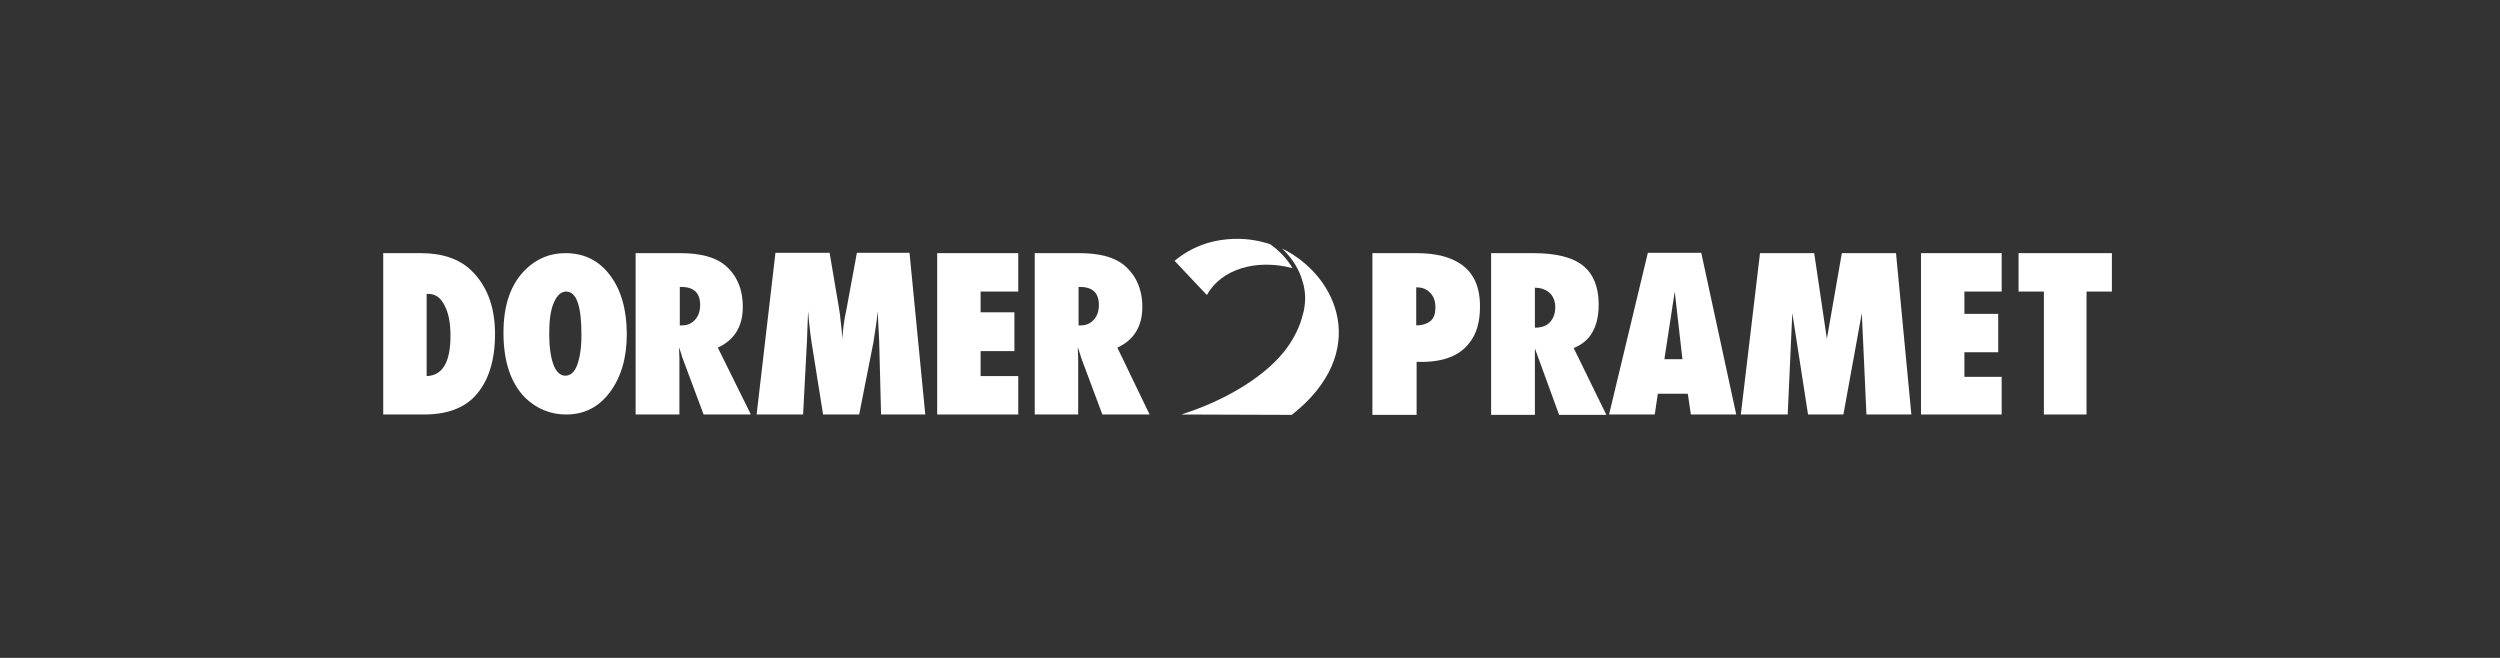<svg xmlns="http://www.w3.org/2000/svg" xmlns:xlink="http://www.w3.org/1999/xlink" width="342" zoomAndPan="magnify" viewBox="0 0 256.5 67.5" height="90" preserveAspectRatio="xMidYMid meet" version="1.0"><rect x="0" y="0" width="256.5" height="67.5" fill="#333333" stroke="none"/><path fill="#ffffff" d="M 43.812 38.586 C 45.43 38.508 46.219 37.129 46.219 34.449 C 46.219 33.109 46.02 32.082 45.586 31.293 C 45.191 30.508 44.641 30.152 43.934 30.152 L 43.773 30.152 L 43.773 38.586 Z M 39.32 42.527 L 39.32 25.973 L 43.184 25.973 C 45.391 25.973 47.125 26.566 48.348 27.746 C 49.961 29.285 50.789 31.492 50.789 34.25 C 50.789 37.008 50.121 39.137 48.738 40.637 C 47.559 41.898 45.824 42.527 43.5 42.527 Z M 39.32 42.527 " fill-opacity="1" fill-rule="nonzero"/><path fill="#ffffff" d="M 59.656 34.328 C 59.656 31.375 59.145 29.914 58.082 29.914 C 57.57 29.914 57.137 30.309 56.82 31.059 C 56.504 31.77 56.348 32.832 56.348 34.211 C 56.348 35.59 56.504 36.656 56.781 37.402 C 57.055 38.152 57.488 38.547 58.004 38.547 C 58.516 38.547 58.949 38.191 59.223 37.441 C 59.5 36.695 59.656 35.668 59.656 34.328 M 64.309 34.289 C 64.309 36.734 63.719 38.703 62.574 40.242 C 61.43 41.777 59.934 42.527 58.082 42.527 C 56.465 42.527 55.047 41.938 53.863 40.793 C 52.406 39.297 51.656 37.09 51.656 34.133 C 51.656 31.293 52.406 29.125 53.941 27.629 C 55.086 26.527 56.426 25.973 58.004 25.973 C 59.934 25.973 61.43 26.723 62.574 28.219 C 63.719 29.719 64.309 31.77 64.309 34.289 " fill-opacity="1" fill-rule="nonzero"/><path fill="#ffffff" d="M 69.707 33.383 L 70.023 33.383 C 70.535 33.383 70.969 33.188 71.324 32.793 C 71.68 32.398 71.836 31.887 71.836 31.293 C 71.836 30.074 71.207 29.441 69.906 29.441 L 69.746 29.441 L 69.746 33.383 Z M 77.039 42.527 L 72.191 42.527 L 69.984 36.617 C 69.945 36.535 69.945 36.379 69.867 36.223 C 69.828 36.062 69.746 35.867 69.668 35.629 L 69.707 36.734 L 69.707 42.527 L 65.215 42.527 L 65.215 25.973 L 69.785 25.973 C 71.797 25.973 73.336 26.367 74.32 27.156 C 75.582 28.18 76.211 29.641 76.211 31.492 C 76.211 33.5 75.344 34.883 73.648 35.668 Z M 77.039 42.527 " fill-opacity="1" fill-rule="nonzero"/><path fill="#ffffff" d="M 94.934 42.527 L 90.398 42.527 L 90.203 34.961 L 90.047 31.926 C 90.008 32.516 89.926 33.066 89.848 33.582 C 89.77 34.094 89.691 34.605 89.613 35.117 L 88.152 42.527 L 84.449 42.527 L 83.266 35.117 C 83.188 34.684 83.109 33.934 82.992 32.91 C 82.992 32.754 82.949 32.438 82.91 31.926 L 82.793 35 L 82.398 42.527 L 77.629 42.527 L 79.562 25.934 L 85.117 25.934 L 86.066 31.531 C 86.145 32.004 86.223 32.477 86.262 33.027 C 86.34 33.582 86.379 34.133 86.418 34.762 C 86.5 33.699 86.617 32.754 86.812 31.926 L 87.918 25.934 L 93.316 25.934 Z M 94.934 42.527 " fill-opacity="1" fill-rule="nonzero"/><path fill="#ffffff" d="M 96.156 42.527 L 96.156 25.973 L 104.473 25.973 L 104.473 29.914 L 100.609 29.914 L 100.609 32.043 L 104.078 32.043 L 104.078 36.023 L 100.609 36.023 L 100.609 38.586 L 104.473 38.586 L 104.473 42.527 Z M 96.156 42.527 " fill-opacity="1" fill-rule="nonzero"/><path fill="#ffffff" d="M 110.621 33.383 L 110.934 33.383 C 111.445 33.383 111.879 33.188 112.234 32.793 C 112.59 32.398 112.746 31.887 112.746 31.293 C 112.746 30.074 112.117 29.441 110.816 29.441 L 110.66 29.441 L 110.66 33.383 Z M 117.949 42.527 L 113.102 42.527 L 110.895 36.617 C 110.855 36.535 110.855 36.379 110.777 36.223 C 110.738 36.062 110.66 35.867 110.578 35.629 L 110.621 36.734 L 110.621 42.527 L 106.164 42.527 L 106.164 25.973 L 110.738 25.973 C 112.746 25.973 114.285 26.367 115.27 27.156 C 116.531 28.18 117.203 29.641 117.203 31.492 C 117.203 33.5 116.336 34.883 114.641 35.668 Z M 117.949 42.527 " fill-opacity="1" fill-rule="nonzero"/><path fill="#ffffff" d="M 132.613 27.512 C 128.867 26.527 125.281 27.629 123.824 30.27 L 120.512 26.762 C 121.301 26.094 122.246 25.539 123.27 25.145 C 124.098 24.832 125.004 24.633 125.871 24.555 C 127.094 24.438 128.395 24.516 129.695 24.871 C 129.895 24.91 130.129 24.988 130.328 25.066 C 131.352 25.777 132.102 26.645 132.613 27.512 " fill-opacity="1" fill-rule="nonzero"/><path fill="#ffffff" d="M 132.535 42.566 C 140.613 36.223 137.344 28.34 131.547 25.5 C 132.652 26.566 133.32 27.707 133.637 28.852 C 133.953 29.836 133.992 30.859 133.754 31.965 C 133.715 32.043 133.715 32.16 133.676 32.242 C 133.402 33.383 132.887 34.488 132.141 35.551 C 130.051 38.547 125.637 41.148 121.184 42.527 Z M 132.535 42.566 " fill-opacity="1" fill-rule="nonzero"/><path fill="#ffffff" d="M 145.344 33.383 C 145.973 33.383 146.484 33.188 146.84 32.871 C 147.156 32.555 147.273 32.121 147.273 31.531 C 147.273 30.941 147.117 30.426 146.762 30.074 C 146.406 29.68 145.973 29.48 145.305 29.48 L 145.305 33.383 Z M 140.809 42.527 L 140.809 25.973 L 145.344 25.973 C 147.352 25.973 148.812 26.367 149.914 27.117 C 151.215 28.023 151.848 29.441 151.848 31.453 C 151.848 33.027 151.492 34.289 150.742 35.195 C 149.758 36.496 148.102 37.129 145.855 37.129 L 145.344 37.129 L 145.344 42.566 L 140.809 42.566 Z M 140.809 42.527 " fill-opacity="1" fill-rule="nonzero"/><path fill="#ffffff" d="M 157.48 33.621 C 158.191 33.621 158.664 33.422 159.02 33.066 C 159.375 32.676 159.57 32.16 159.57 31.531 C 159.57 30.941 159.375 30.426 159.02 30.074 C 158.625 29.719 158.113 29.52 157.48 29.52 Z M 152.988 42.527 L 152.988 25.973 L 157.324 25.973 C 159.648 25.973 161.422 26.406 162.488 27.312 C 163.473 28.141 164.023 29.441 164.023 31.215 C 164.023 32.359 163.828 33.305 163.395 34.055 C 163 34.801 162.328 35.355 161.461 35.711 L 164.812 42.566 L 159.965 42.566 L 157.48 35.75 L 157.48 42.566 L 152.988 42.566 Z M 152.988 42.527 " fill-opacity="1" fill-rule="nonzero"/><path fill="#ffffff" d="M 170.766 36.852 L 172.617 36.852 L 171.828 29.914 Z M 178.137 42.527 L 173.484 42.527 L 173.168 40.398 L 170.094 40.398 L 169.777 42.527 L 165.09 42.527 L 169.07 25.934 L 174.547 25.934 Z M 178.137 42.527 " fill-opacity="1" fill-rule="nonzero"/><path fill="#ffffff" d="M 196.105 42.527 L 191.496 42.527 L 191.023 32.121 L 189.133 42.527 L 185.504 42.527 L 183.891 32.121 L 183.418 42.527 L 178.609 42.527 L 180.578 25.973 L 186.137 25.973 L 187.438 34.762 L 188.973 25.973 L 194.531 25.973 Z M 196.105 42.527 " fill-opacity="1" fill-rule="nonzero"/><path fill="#ffffff" d="M 197.094 42.527 L 197.094 25.973 L 205.371 25.973 L 205.371 29.914 L 201.547 29.914 L 201.547 32.203 L 205.016 32.203 L 205.016 36.141 L 201.547 36.141 L 201.547 38.664 L 205.371 38.664 L 205.371 42.527 Z M 197.094 42.527 " fill-opacity="1" fill-rule="nonzero"/><path fill="#ffffff" d="M 214.078 42.527 L 209.703 42.527 L 209.703 29.914 L 207.105 29.914 L 207.105 25.973 L 216.68 25.973 L 216.68 29.914 L 214.078 29.914 Z M 214.078 42.527 " fill-opacity="1" fill-rule="nonzero"/></svg>